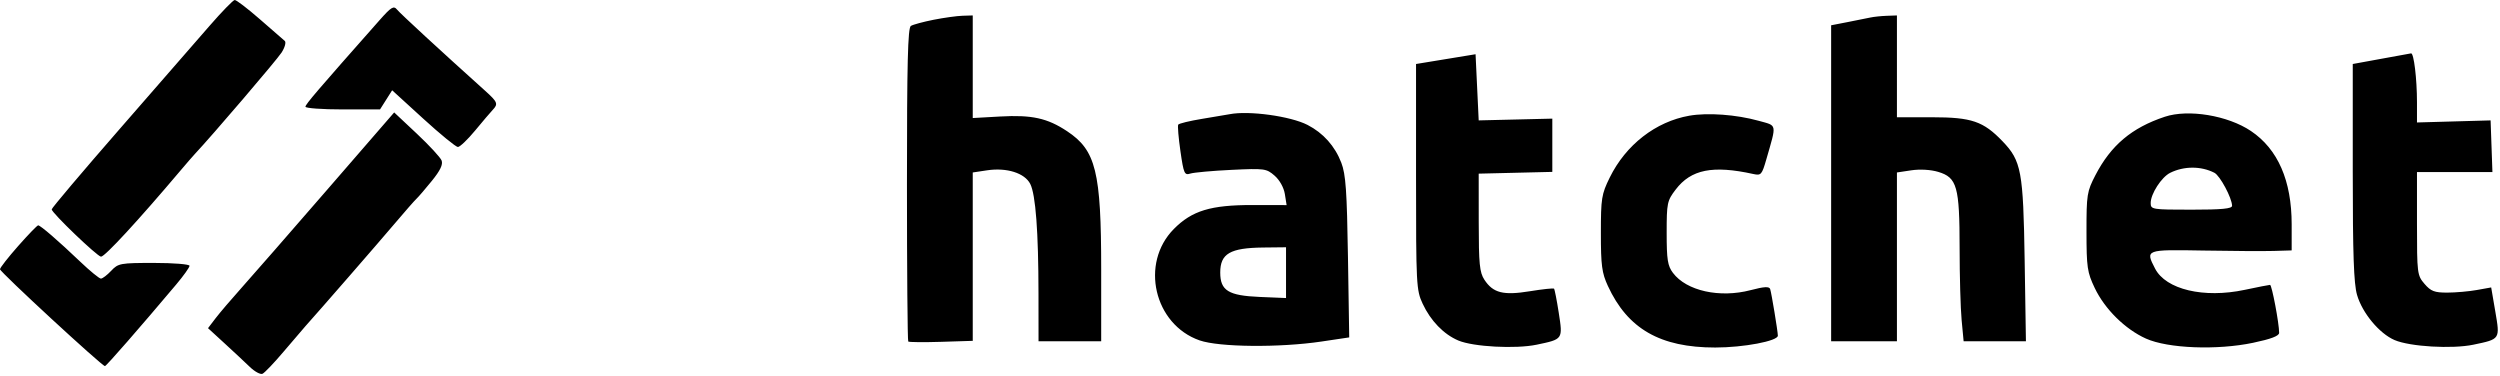 <svg width="798" height="120" viewBox="0 0 798 120" fill="none" xmlns="http://www.w3.org/2000/svg">
<path fill-rule="evenodd" clip-rule="evenodd" d="M66.886 8.25C62.974 12.748 50.037 27.598 38.136 41.249C26.236 54.901 16.5 66.412 16.5 66.83C16.5 67.928 31.103 81.929 32.248 81.929C33.485 81.929 44.148 70.371 57.62 54.43C59.479 52.23 61.509 49.889 62.131 49.227C67.693 43.311 88.409 19.082 89.888 16.764C90.941 15.112 91.383 13.47 90.888 13.047C90.399 12.631 86.811 9.509 82.914 6.11C79.016 2.71 75.416 -0.039 74.914 0C74.411 0.039 70.799 3.751 66.886 8.25ZM121.118 6.484C101.198 28.992 97.5 33.312 97.5 34.067C97.5 34.541 102.856 34.929 109.402 34.929H121.304L123.238 31.874L125.173 28.818L135.086 37.868C140.539 42.845 145.521 46.92 146.157 46.923C146.793 46.926 149.266 44.566 151.652 41.679C154.039 38.792 156.556 35.834 157.246 35.108C159.097 33.157 158.865 32.578 154.75 28.88C140.605 16.168 127.809 4.377 126.747 3.075C125.661 1.743 124.912 2.196 121.118 6.484ZM298 6.312C294.7 6.965 291.438 7.848 290.75 8.273C289.777 8.875 289.5 20.081 289.5 58.821C289.5 86.197 289.686 108.783 289.912 109.012C290.139 109.241 294.864 109.287 300.412 109.113L310.5 108.796V81.924V55.052L315.1 54.362C321.354 53.424 327.102 55.243 328.861 58.717C330.578 62.108 331.469 73.966 331.486 93.679L331.5 108.929H341.5H351.5V85.978C351.5 54.75 349.828 47.984 340.6 41.872C334.302 37.7 329.382 36.621 319.25 37.188L310.5 37.678V21.303V4.929L307.25 5.027C305.462 5.081 301.3 5.659 298 6.312ZM597 5.596C595.9 5.836 592.638 6.491 589.75 7.051L584.5 8.071V58.5V108.929H595H605.5V81.99V55.052L610.1 54.362C612.848 53.95 616.3 54.152 618.677 54.864C624.689 56.665 625.499 59.543 625.507 79.147C625.511 88.102 625.801 98.466 626.152 102.179L626.789 108.929H636.732H646.674L646.271 83.179C645.824 54.604 645.222 51.361 639.207 45.095C633.073 38.705 629.335 37.429 616.75 37.429H605.499L605.5 21.179V4.929L602.25 5.045C600.462 5.109 598.1 5.357 597 5.596ZM461.5 18.87L452 20.429V56.429C452 90.924 452.088 92.617 454.103 96.929C456.668 102.416 460.832 106.714 465.5 108.691C470.262 110.708 483.788 111.431 490.5 110.027C498.932 108.263 498.874 108.346 497.556 99.852C496.93 95.815 496.25 92.346 496.046 92.141C495.841 91.937 492.372 92.307 488.337 92.963C479.833 94.347 476.592 93.526 473.813 89.284C472.286 86.954 472.02 84.25 472.011 70.989L472 55.429L483.75 55.147L495.5 54.866V46.366V37.866L483.75 38.148L472 38.429L471.5 27.87L471 17.311L461.5 18.87ZM760 18.785L751 20.429V54.929C751 81.158 751.328 90.558 752.368 94.137C754.052 99.93 759.485 106.465 764.353 108.551C769.268 110.658 782.713 111.446 789.5 110.027C798.103 108.227 798.025 108.344 796.501 99.433L795.186 91.749L790.593 92.572C788.067 93.025 783.82 93.398 781.155 93.402C777.086 93.408 775.925 92.962 773.905 90.613C771.576 87.906 771.5 87.299 771.5 71.373V54.929H783.54H795.581L795.29 46.679L795 38.429L783.25 38.76L771.5 39.091V32.65C771.5 25.159 770.5 16.882 769.614 17.035C769.276 17.094 764.95 17.881 760 18.785ZM104.411 60.588C92.635 74.173 80.351 88.244 77.112 91.858C73.874 95.472 70.138 99.852 68.811 101.591L66.397 104.753L71.676 109.591C74.579 112.252 78.217 115.647 79.76 117.135C81.303 118.623 83.114 119.604 83.783 119.314C84.452 119.025 87.475 115.859 90.5 112.28C93.525 108.7 96.677 105.02 97.505 104.1C101.767 99.367 120.767 77.532 125.935 71.429C129.195 67.579 132.353 63.979 132.954 63.429C133.554 62.879 135.76 60.313 137.855 57.726C140.536 54.416 141.455 52.49 140.958 51.226C140.569 50.238 137.005 46.383 133.037 42.659L125.822 35.889L104.411 60.588ZM392.5 36.455C391.675 36.617 387.739 37.28 383.753 37.929C379.768 38.578 376.318 39.414 376.088 39.786C375.858 40.158 376.176 43.971 376.793 48.258C377.827 55.433 378.079 56.002 379.958 55.404C381.081 55.047 386.975 54.516 393.057 54.223C403.632 53.715 404.232 53.795 406.84 56.061C408.46 57.468 409.795 59.858 410.127 61.949L410.687 65.47L399.844 65.449C386.462 65.424 380.481 67.243 374.683 73.099C363.847 84.043 368.367 103.574 382.911 108.652C389.158 110.833 408.449 111.014 421.836 109.016L430.672 107.698L430.27 82.064C429.938 60.892 429.568 55.648 428.145 51.943C426.105 46.631 422.373 42.452 417.371 39.879C411.927 37.078 398.649 35.25 392.5 36.455ZM539.232 36.932C528.501 38.814 518.95 46.239 513.818 56.69C511.203 62.016 511 63.292 511 74.429C511 84.73 511.316 87.113 513.23 91.261C519.56 104.977 529.929 110.929 547.497 110.929C556.56 110.929 567.511 108.854 567.492 107.14C567.478 105.755 565.439 93.411 565.034 92.258C564.729 91.387 563.133 91.477 558.812 92.61C548.916 95.205 538.312 92.848 534 87.097C532.309 84.841 532 82.873 532 74.354C532 64.793 532.147 64.086 534.882 60.498C539.776 54.076 546.704 52.69 559.651 55.541C562.135 56.088 562.397 55.789 563.837 50.777C567.143 39.266 567.338 40.221 561.345 38.551C554.245 36.573 545.099 35.904 539.232 36.932ZM691 37.269C680.443 40.781 673.815 46.367 668.853 55.929C666.159 61.122 666 62.126 666.008 73.929C666.016 85.342 666.244 86.907 668.638 91.929C671.856 98.68 678.353 105.093 685 108.08C691.992 111.222 707.661 111.837 719.174 109.421C724.912 108.217 727.5 107.23 727.5 106.244C727.5 103.214 725.176 90.929 724.603 90.93C724.272 90.93 720.625 91.646 716.5 92.521C703.453 95.288 691.356 92.419 687.902 85.739C684.759 79.662 684.812 79.642 703.25 79.973C712.462 80.138 722.587 80.196 725.75 80.101L731.5 79.929V71.611C731.5 57.664 727.105 47.597 718.49 41.811C711.101 36.849 698.514 34.768 691 37.269ZM706.835 55.151C708.623 56.066 712.434 63.177 712.478 65.679C712.495 66.616 709.245 66.929 699.5 66.929C686.898 66.929 686.5 66.864 686.5 64.797C686.5 61.878 689.941 56.548 692.716 55.168C697.122 52.977 702.578 52.97 706.835 55.151ZM5.815 78.511C2.617 82.131 0 85.475 0 85.941C0 86.819 32.613 116.919 33.5 116.859C33.947 116.829 44.589 104.64 56.25 90.803C58.588 88.029 60.5 85.348 60.5 84.844C60.5 84.341 55.403 83.929 49.174 83.929C38.387 83.929 37.737 84.048 35.5 86.429C34.208 87.804 32.728 88.929 32.211 88.929C31.694 88.929 28.735 86.509 25.635 83.551C18.653 76.887 12.913 71.929 12.183 71.929C11.878 71.929 9.013 74.891 5.815 78.511ZM410.5 87.032V95.134L402.104 94.782C392.102 94.362 389.5 92.754 389.5 86.996C389.5 80.951 392.645 79.123 403.25 79.008L410.5 78.929V87.032Z" fill="black"/>
</svg>
